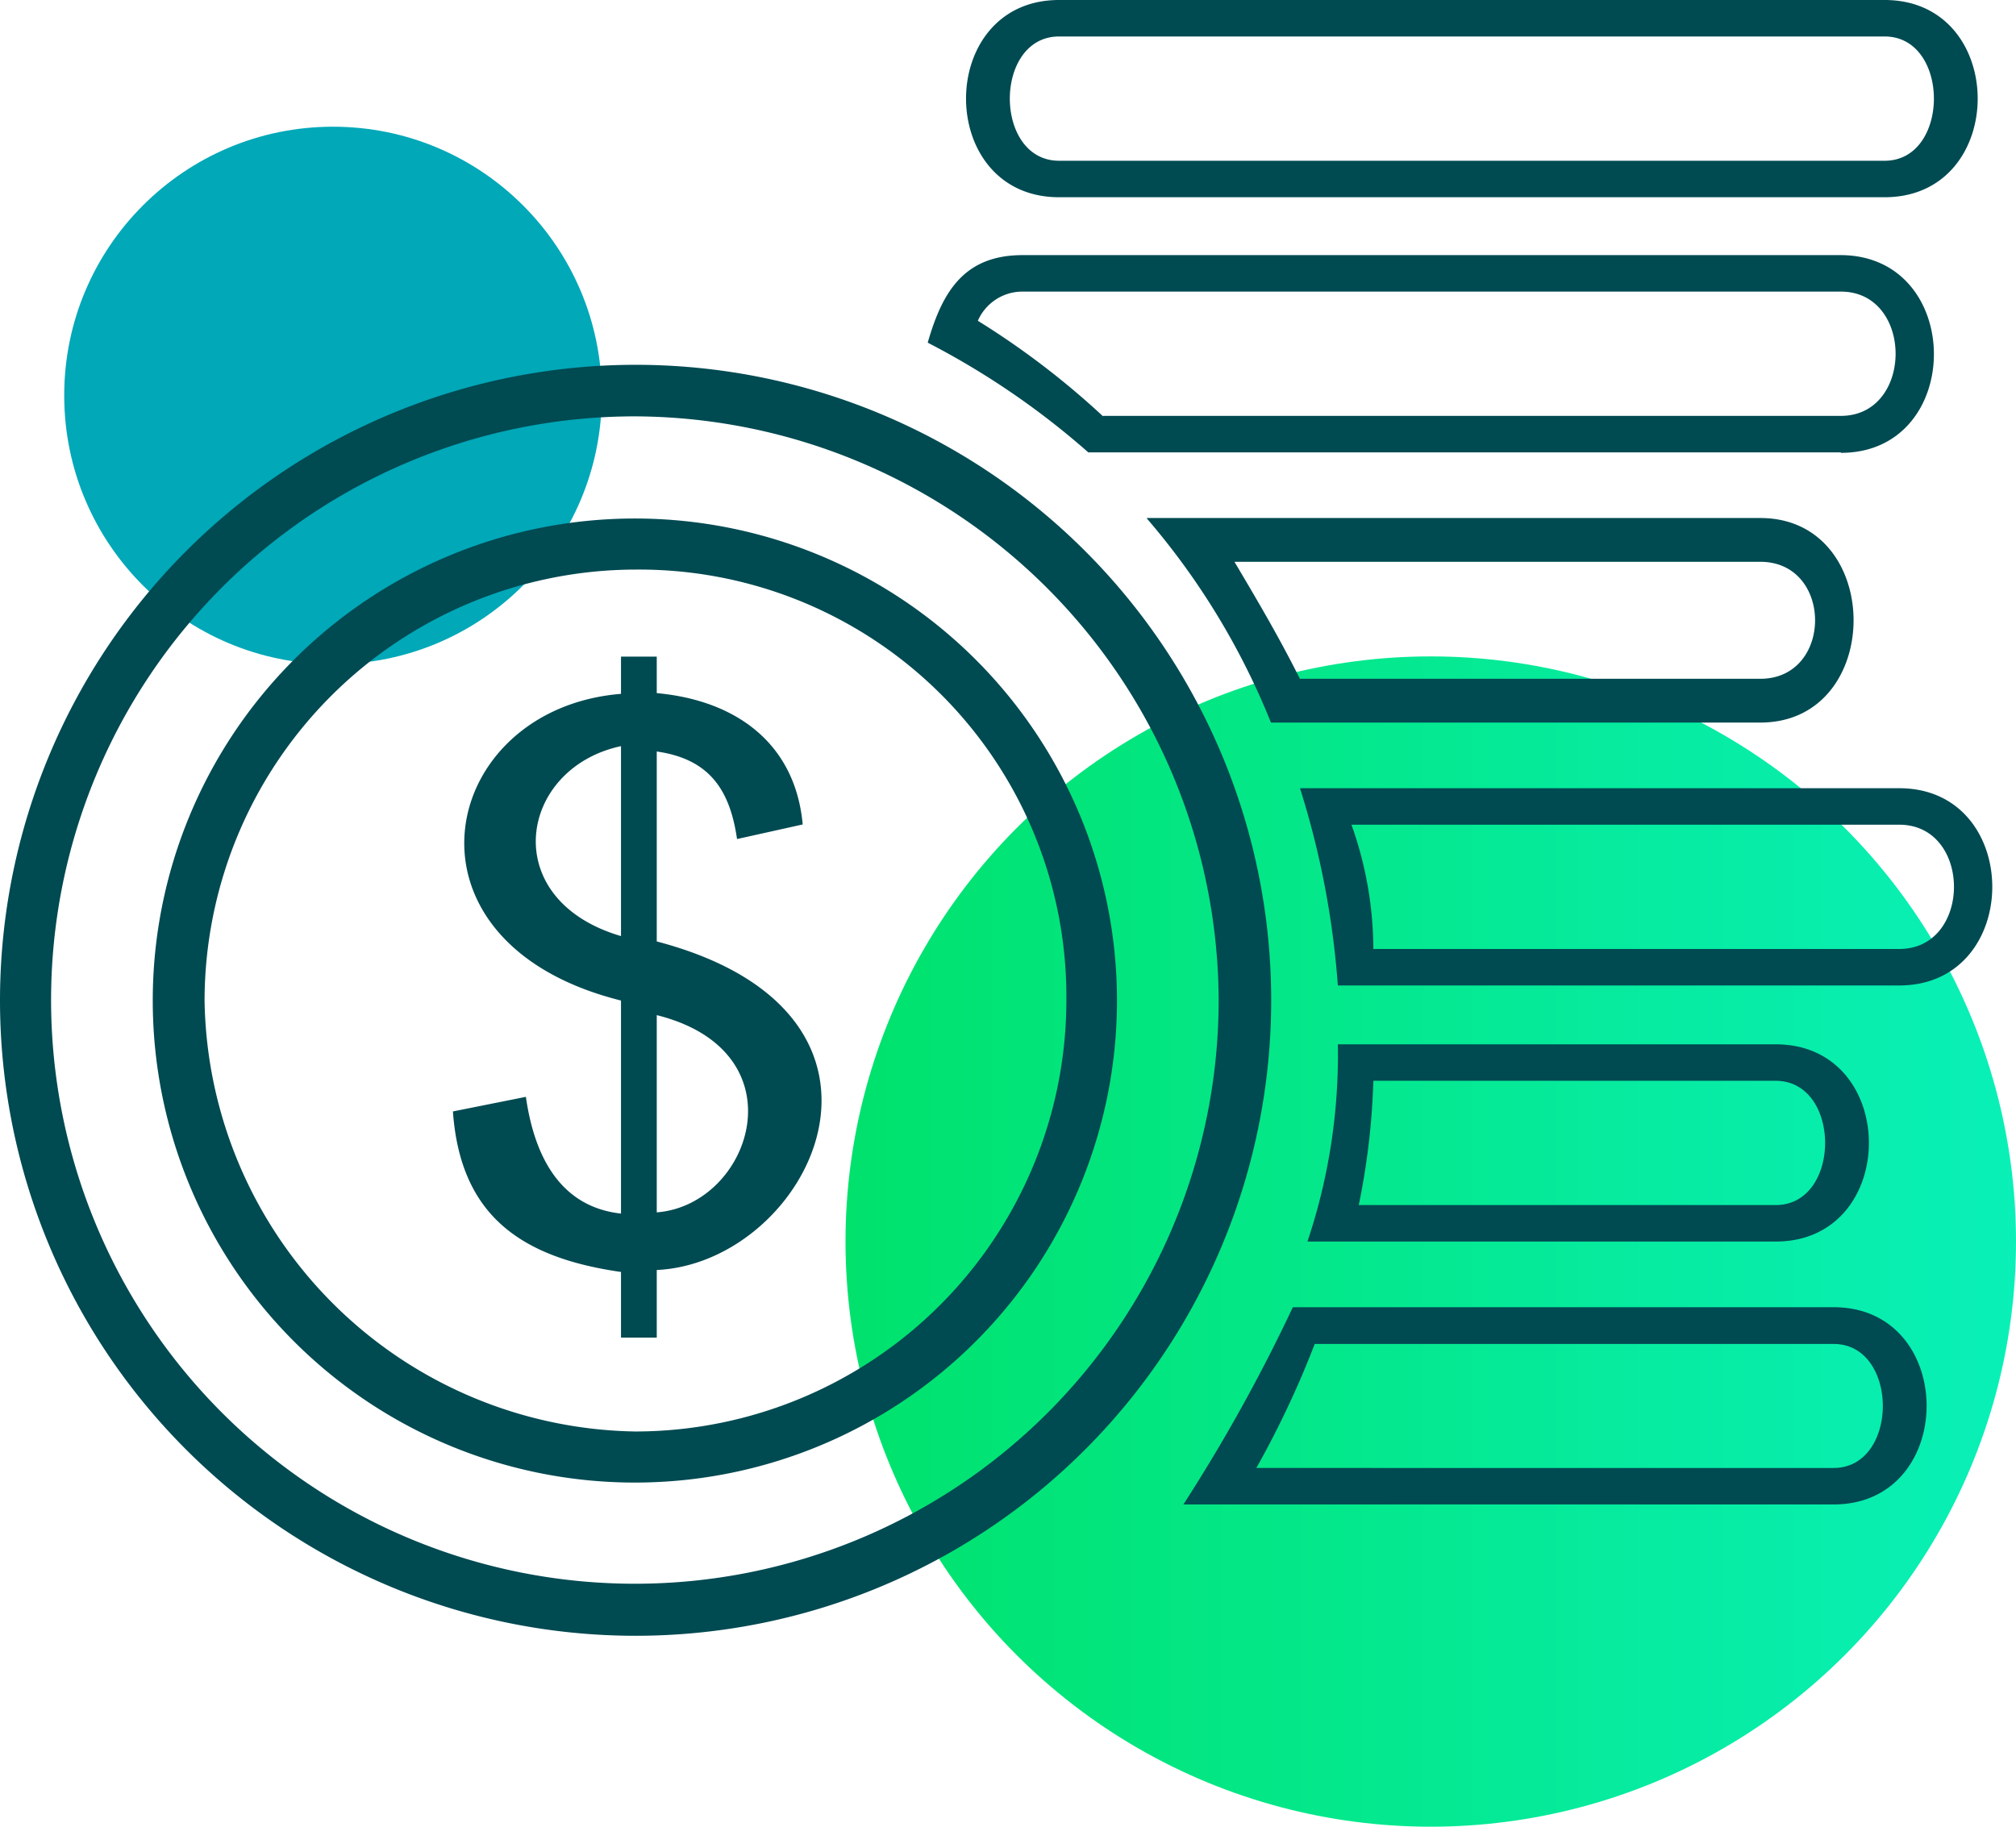 <svg xmlns="http://www.w3.org/2000/svg" xmlns:xlink="http://www.w3.org/1999/xlink" viewBox="0 0 82.88 75.11"><defs><style>.cls-1{fill:#00a8b8;}.cls-2{fill:url(#New_Gradient_Swatch_2);}.cls-3{fill:#004a52;}</style><linearGradient id="New_Gradient_Swatch_2" x1="34.76" y1="51.05" x2="82.88" y2="51.05" gradientUnits="userSpaceOnUse"><stop offset="0" stop-color="#00e26c"></stop><stop offset="1" stop-color="#09f0b8"></stop></linearGradient></defs><g id="Layer_2" data-name="Layer 2"><g id="TEXT"><circle class="cls-1" cx="13.69" cy="16.26" r="11.05"></circle><circle class="cls-2" cx="58.82" cy="51.05" r="24.06"></circle><path class="cls-3" d="M26.13,15A26.13,26.13,0,1,1,0,41.14,26.14,26.14,0,0,1,26.13,15Zm19.22,2.1H75.68c3,0,3-5.11,0-5.11H42a2,2,0,0,0-1.8,1.2A33.37,33.37,0,0,1,45.35,17.12Zm30.33,1.5H44.74a32.57,32.57,0,0,0-6.6-4.51c.6-2.1,1.5-3.6,3.9-3.6H75.68C80.78,10.51,80.78,18.62,75.68,18.62Zm-28.53,2.7H72.37c5.11,0,5.11,8.41,0,8.41H52.25A30,30,0,0,0,47.15,21.32Zm6.3,6.61H72.37c3,0,3-4.81,0-4.81H50.75C51.65,24.62,52.55,26.13,53.45,27.93Zm0,4.5H78.08c5.1,0,5.1,8.11,0,8.11H55A35.39,35.39,0,0,0,53.45,32.43Zm3,6.61H78.08c3,0,3-5.11,0-5.11H55.56A15.34,15.34,0,0,1,56.46,39ZM55,42.94H73c5.11,0,5.11,8.11,0,8.11H53.75A24.11,24.11,0,0,0,55,42.94Zm.91,6.61H73c2.71,0,2.71-5.11,0-5.11H56.46A29.56,29.56,0,0,1,55.86,49.55Zm-2.71,4.2H75.38c5.1,0,5.1,8.11,0,8.11H48.65A69.54,69.54,0,0,0,53.15,53.75Zm-1.5,6.61H75.38c2.7,0,2.7-5.1,0-5.1H54.05A39.05,39.05,0,0,1,51.65,60.36ZM43.54,0H77.48c5.1,0,5.1,8.11,0,8.11H43.54C38.44,8.11,38.44,0,43.54,0ZM77.48,1.5H43.54c-2.7,0-2.7,5.11,0,5.11H77.48C80.18,6.61,80.18,1.5,77.48,1.5ZM25.53,55v-2.7c-4.21-.6-6.61-2.4-6.91-6.6l3-.6c.3,2.1,1.2,4.5,3.91,4.8V41.14c-9.61-2.4-7.51-12,0-12.61V27H27v1.5c3.3.3,5.7,2.1,6,5.4l-2.7.6c-.3-2.1-1.2-3.3-3.3-3.6v7.81c11.41,3,6.3,13.21,0,13.51V55Zm0-24.32c-4.21.9-5.11,6.31,0,7.81ZM27,49.85c3.9-.3,6-6.61,0-8.11Zm-.9-28.53a19.82,19.82,0,1,1,0,39.64,19.82,19.82,0,0,1,0-39.64Zm0,2.1A17.75,17.75,0,0,0,8.41,41.14,18,18,0,0,0,26.13,58.86,17.74,17.74,0,0,0,43.84,41.14,17.56,17.56,0,0,0,26.13,23.42Zm0-6.3a24,24,0,1,0,24,24A24.09,24.09,0,0,0,26.13,17.12Z"></path></g></g></svg>